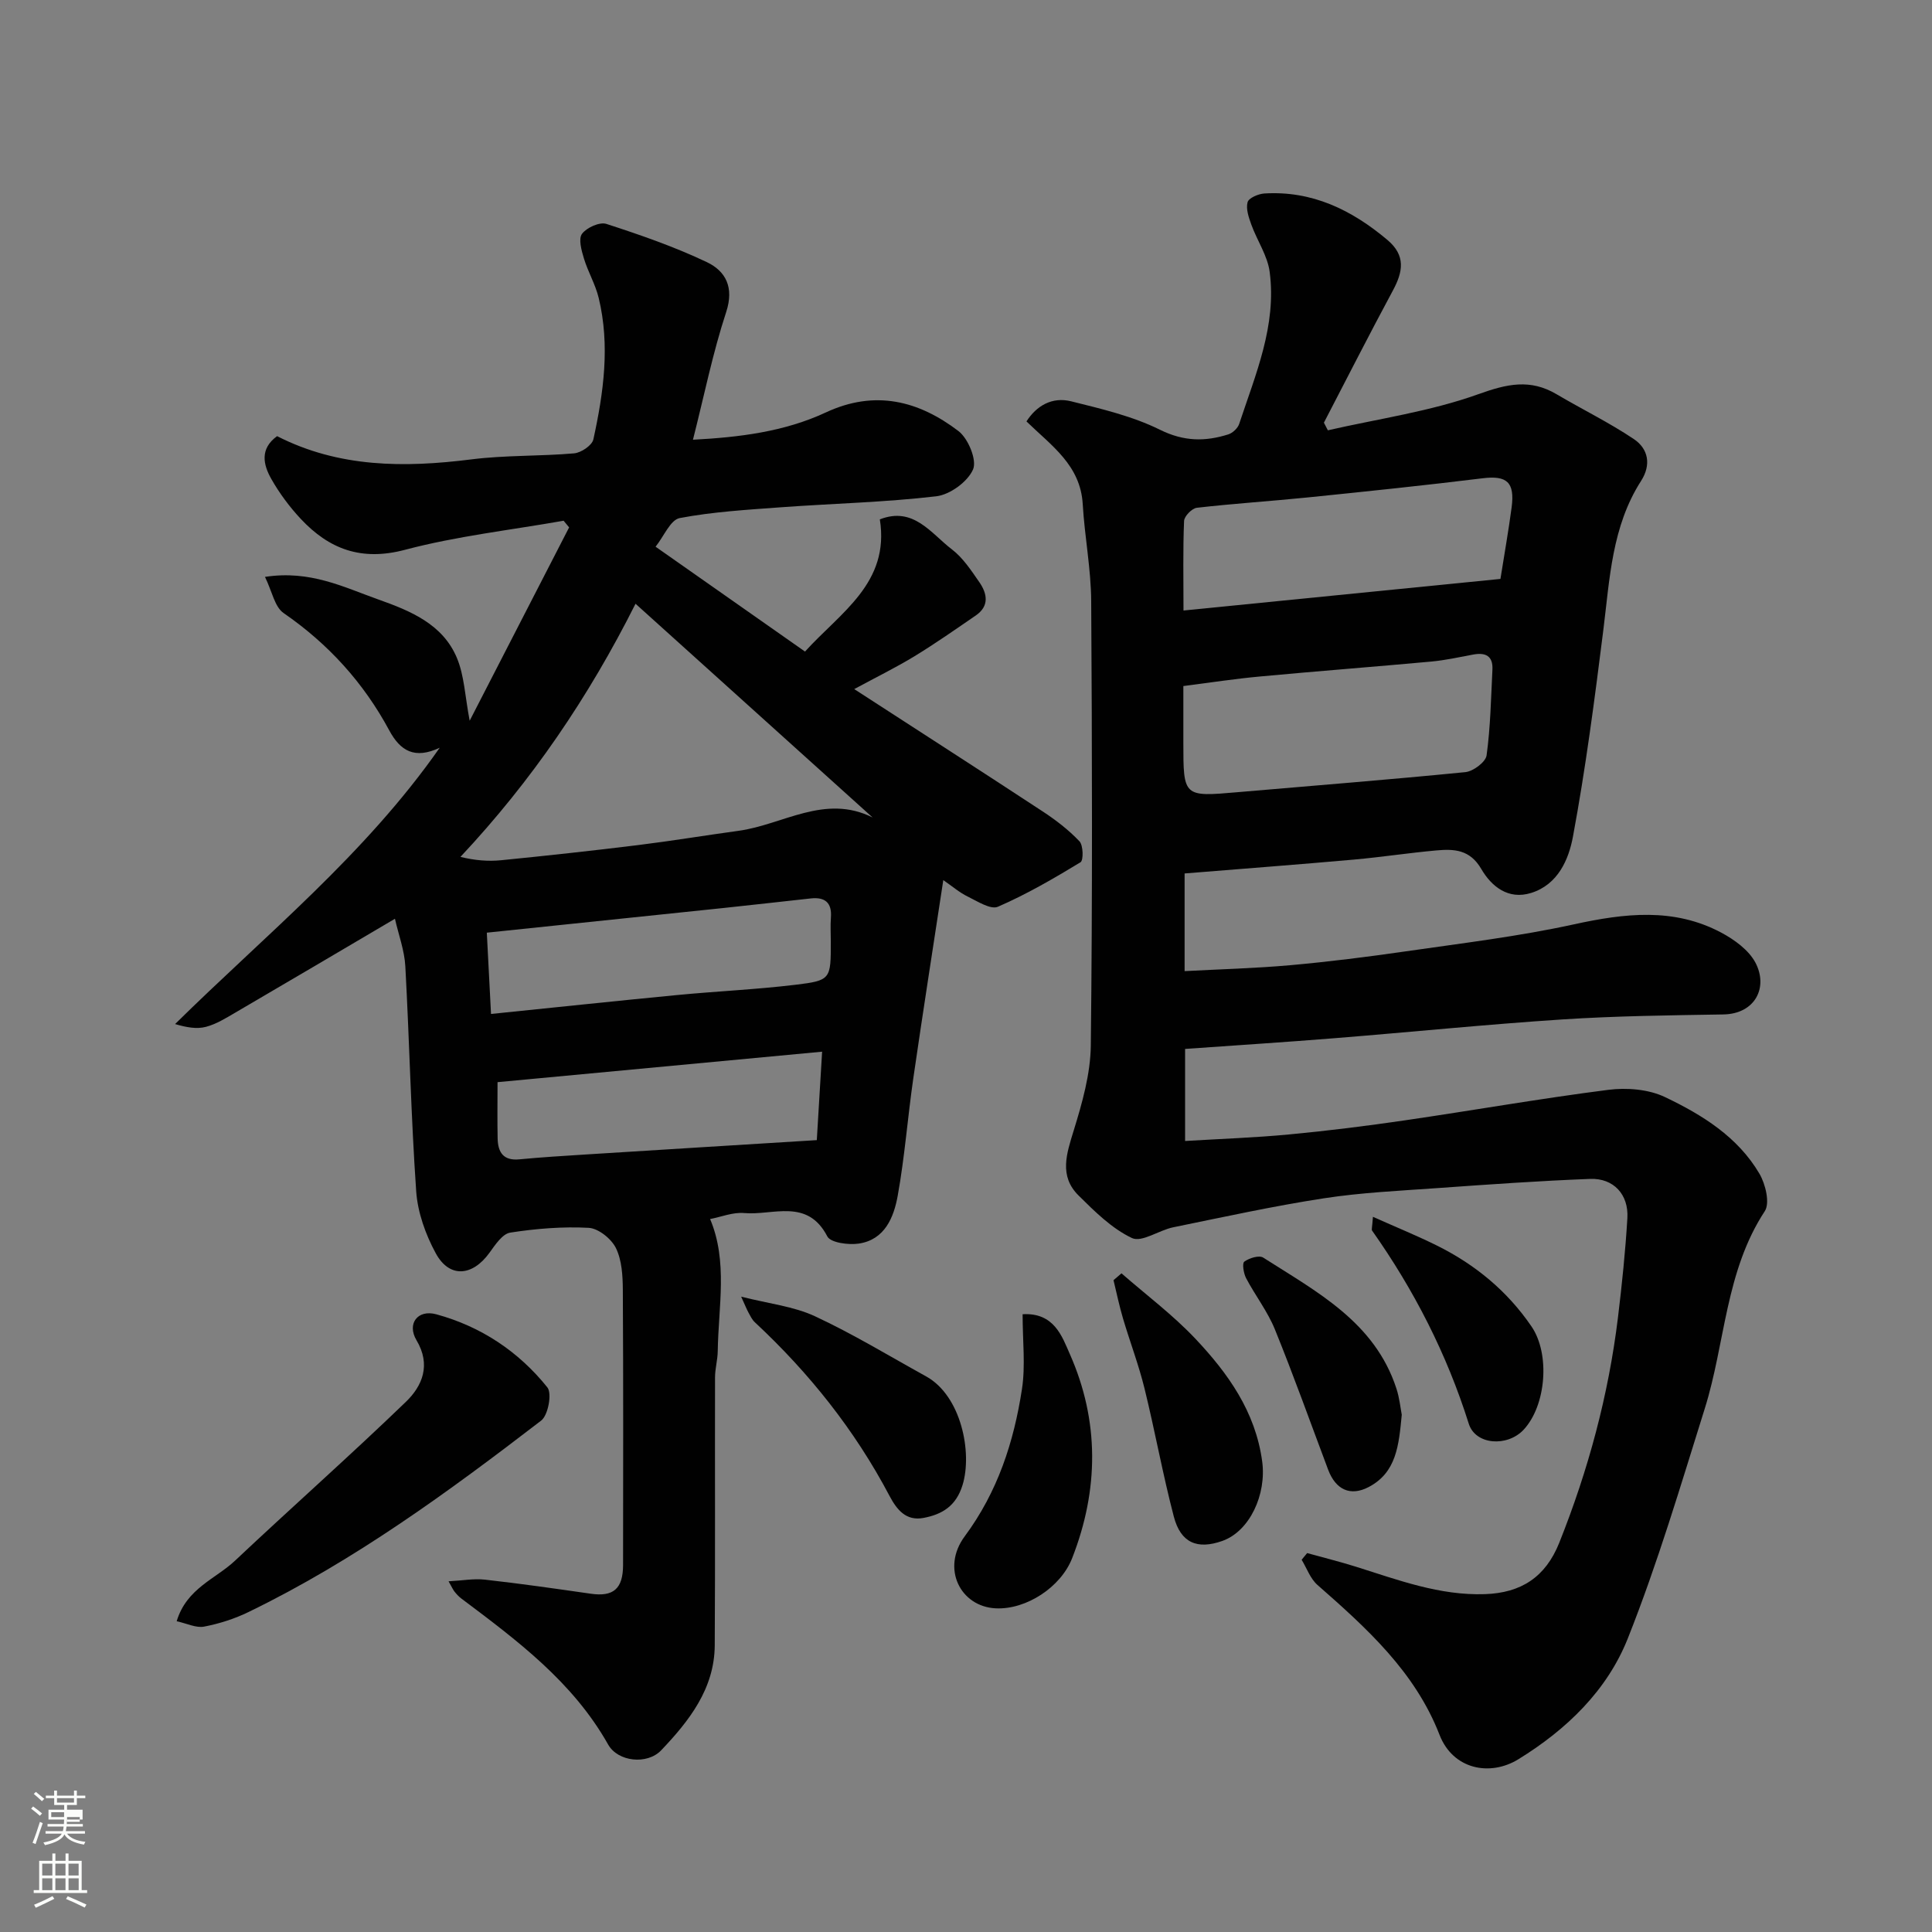 <svg enable-background="new 0 0 400 400" viewBox="0 0 400 400" xmlns="http://www.w3.org/2000/svg"><rect x="0" y="0" width="400" height="400" fill="#808080" stroke="none"/><path d="m6.44 374.46.42-.45c.65.47 1.27.95 1.85 1.44l-.45.49c-.65-.56-1.25-1.06-1.82-1.48m.93 7.33-.63-.26c.55-1.36 1.05-2.8 1.52-4.33.19.1.38.19.59.27-.46 1.29-.95 2.73-1.48 4.32m-.38-10.38.44-.42c.43.34 1.01.82 1.74 1.44l-.49.49c-.53-.51-1.09-1.01-1.69-1.51m2.5.35h1.72v-1.04h.59v1.04h3.52v-1.04h.59v1.04h1.75v.53h-1.75v1.42h-2.03v.97h3.22v2.03h-3.24c0 .35-.01.66-.03.93h3.32v.53h-3.37c-.03.27-.08.58-.15.94h3.96v.53h-3.71c.67.92 1.93 1.48 3.79 1.68-.13.24-.23.44-.29.59-2.13-.38-3.48-1.08-4.04-2.12-.43.97-1.77 1.72-4.03 2.23-.09-.19-.2-.37-.33-.55 2.1-.42 3.37-1.03 3.81-1.83h-3.36v-.53h3.58c.08-.29.13-.61.16-.94h-3.33v-.53h3.39c.02-.27.04-.58.04-.93h-3.23v-2.03h3.25v-.97h-2.07v-1.42h-1.73zm1.12 3.44v1h2.65c.01-.3.02-.44.01-.4v-.25-.35zm1.19-2h3.52v-.91h-3.52zm4.71 3h-2.63v.59c0 .15-.01.28-.01.4h2.64v-1.99z" fill="#fbfcfa"/><path d="m13.56 383.74h.63v1.52h2.72v6.07h1.13v.6h-11.06v-.6h1.13v-6.07h2.73v-1.52h.63v1.52h2.1v-1.52zm-2.69 8.83.38.56c-1.24.63-2.53 1.25-3.85 1.85-.1-.21-.21-.42-.34-.63 1.36-.55 2.63-1.15 3.81-1.78m-2.13-4.27h2.1v-2.45h-2.1zm0 3.04h2.1v-2.46h-2.1zm2.72-3.04h2.1v-2.45h-2.1zm0 3.04h2.1v-2.46h-2.1zm6.07 3.6c-1.41-.71-2.7-1.3-3.86-1.78l.35-.56c1.45.62 2.75 1.19 3.88 1.72zm-1.25-9.09h-2.1v2.45h2.1zm-2.09 5.49h2.1v-2.46h-2.1z" fill="#fbfcfa"/><g fill="#010101"><path d="m182.16 107.53c6.97-2.73 10.58 2.9 14.93 6.22 2.29 1.75 3.99 4.36 5.67 6.78 1.64 2.37 2.12 4.95-.75 6.91-4.17 2.86-8.32 5.77-12.63 8.4-3.85 2.35-7.92 4.34-12.52 6.83 13.31 8.63 26.21 16.92 39.02 25.33 2.73 1.79 5.38 3.83 7.61 6.18.8.84.85 3.96.22 4.34-5.54 3.36-11.17 6.64-17.1 9.21-1.51.66-4.25-1.13-6.26-2.11-1.71-.83-3.2-2.13-5.05-3.4-2.13 13.98-4.25 27.5-6.21 41.03-1.17 8.1-1.78 16.29-3.23 24.33-.81 4.46-2.67 9.08-8.04 9.89-2.13.32-5.85-.17-6.53-1.48-4.15-8.01-11.28-4.3-17.21-4.84-2.34-.21-4.8.81-7.06 1.24 3.7 8.76 1.72 18.12 1.58 27.37-.03 1.8-.55 3.58-.56 5.38-.04 18.5.05 37-.06 55.49-.05 9.01-5.31 15.68-11.09 21.75-2.9 3.04-8.96 2.39-10.98-1.19-7.32-12.99-18.85-21.56-30.38-30.22-.53-.4-.99-.9-1.41-1.42-.3-.36-.49-.82-1.25-2.16 2.88-.15 5.25-.6 7.54-.34 7.31.82 14.6 1.86 21.88 2.91 4.68.68 6.7-.99 6.71-5.94.02-19 .06-38-.05-56.99-.02-2.91-.2-6.12-1.43-8.63-.95-1.93-3.63-4.08-5.64-4.19-5.39-.29-10.89.16-16.24.99-1.62.25-3.12 2.54-4.3 4.17-3.54 4.91-8.32 5.29-11.13.09-2.11-3.88-3.73-8.43-4.04-12.79-1.08-15.51-1.4-31.07-2.25-46.59-.18-3.33-1.42-6.61-2.15-9.86-11.12 6.55-22.03 13-32.98 19.39-1.97 1.15-3.99 2.42-6.16 2.99-1.91.5-4.05.11-6.38-.58 18.78-18.52 39.28-35.02 54.79-57.21-5.18 2.43-8.15.69-10.46-3.61-5.3-9.84-12.59-17.88-21.86-24.27-1.86-1.28-2.39-4.5-3.86-7.49 9.35-1.45 16.34 2.14 23.46 4.67 6.62 2.35 13.36 5.09 16.29 12.14 1.52 3.65 1.66 7.88 2.63 12.97 6.98-13.57 13.78-26.8 20.59-40.03-.38-.46-.76-.92-1.14-1.38-10.97 1.94-22.12 3.18-32.84 6.02-9.02 2.39-15.7-.12-21.58-6.4-2.33-2.49-4.42-5.31-6.1-8.27s-2.41-6.25 1.2-8.86c12.78 6.53 26.33 6.56 40.22 4.81 7.03-.89 14.2-.63 21.28-1.25 1.45-.13 3.71-1.65 3.98-2.89 2.12-9.67 3.48-19.47 1.1-29.3-.68-2.81-2.22-5.39-3.06-8.17-.5-1.65-1.17-4.05-.39-5.09.96-1.29 3.66-2.51 5.05-2.05 7.06 2.29 14.12 4.74 20.81 7.92 3.87 1.85 5.67 5.19 3.99 10.32-2.79 8.49-4.56 17.31-6.88 26.44 9.52-.5 18.89-1.63 27.51-5.65 10.18-4.74 19.21-2.43 27.46 3.86 2.02 1.54 3.86 6.01 3.02 7.94-1.11 2.55-4.78 5.23-7.61 5.56-10.63 1.25-21.38 1.49-32.07 2.27-7.04.52-14.14.93-21.05 2.24-1.93.37-3.27 3.77-5 5.93 10.6 7.44 20.7 14.52 30.94 21.71 7.3-8.08 17.6-14.17 15.49-27.37zm-50.58 17.47c-9.7 19.3-21.44 36.61-36.25 52.41 2.97.73 5.73.96 8.44.69 9.45-.94 18.89-1.97 28.31-3.13 6.96-.86 13.88-2.01 20.83-2.96 9.18-1.25 17.86-7.71 27.75-2.76-16.34-14.72-32.68-29.45-49.08-44.25zm-29.92 84.93c13.73-1.4 26.09-2.72 38.46-3.91 8.17-.79 16.39-1.15 24.54-2.13 7.38-.89 7.35-1.15 7.35-8.92 0-1.66-.11-3.33.02-4.99.24-3.1-1.23-4.29-4.16-3.97-6.02.65-12.04 1.35-18.06 1.98-16.1 1.69-32.21 3.36-49.02 5.11.29 5.85.58 11.36.87 16.83zm67.45 26.12c.38-6.28.72-12.07 1.1-18.31-23.04 2.16-45.04 4.23-67.2 6.31 0 4.35-.06 8 .02 11.65.06 2.86 1.17 4.65 4.49 4.33 4.59-.44 9.19-.72 13.8-1.01 15.62-.99 31.25-1.94 47.79-2.97z"/><path d="m245.26 180.84v20.22c7.29-.39 14.63-.58 21.93-1.23 7.99-.72 15.96-1.72 23.9-2.87 11.63-1.68 23.34-3.08 34.8-5.59 10.49-2.29 20.65-3.5 30.46 1.71 2.74 1.46 5.72 3.62 7.1 6.24 2.68 5.1-.05 10.6-6.66 10.71-11.1.18-22.22.31-33.29 1.03-15.75 1.03-31.47 2.63-47.21 3.89-10.18.82-20.38 1.47-30.93 2.22v19.06c7.21-.44 14.41-.68 21.57-1.36 7.99-.75 15.96-1.75 23.9-2.91 14.05-2.05 28.05-4.52 42.14-6.32 3.83-.49 8.34-.13 11.75 1.5 7.68 3.66 15.07 8.23 19.55 15.86 1.26 2.15 2.21 6.08 1.11 7.76-8.19 12.49-8.17 27.31-12.43 40.88-5 15.96-9.76 32.06-15.93 47.58-4.27 10.75-12.64 18.85-22.65 25.01-5.89 3.63-13.55 2.11-16.33-5.05-5.08-13.08-15.1-22.1-25.28-31.04-1.48-1.3-2.2-3.45-3.27-5.21l1.14-1.38c3.38.94 6.79 1.78 10.13 2.83 8.72 2.74 17.29 5.99 26.7 5.67 7.48-.26 12.52-3.53 15.36-10.62 6.01-15.04 10.2-30.57 12.16-46.65.83-6.84 1.54-13.7 1.95-20.58.29-4.88-2.85-8.3-7.69-8.12-10.54.4-21.08 1.15-31.6 1.9-7.87.56-15.79.92-23.58 2.12-10.45 1.61-20.8 3.88-31.16 6-2.95.6-6.51 3.19-8.55 2.22-4.16-1.97-7.7-5.49-11.06-8.82-4.05-4.02-2.48-8.61-.99-13.44 1.76-5.71 3.47-11.71 3.54-17.61.35-30.66.27-61.32.08-91.98-.04-6.69-1.36-13.37-1.75-20.07-.47-8.1-6.48-12.12-11.65-17.15 2.04-3.2 5.27-5.16 9.26-4.16 6.25 1.56 12.68 3.06 18.39 5.89 4.93 2.44 9.35 2.47 14.15.95.9-.29 1.94-1.27 2.24-2.16 3.38-10.24 7.78-20.36 6.31-31.48-.44-3.36-2.6-6.48-3.79-9.77-.54-1.49-1.16-3.27-.78-4.66.23-.87 2.22-1.72 3.46-1.8 9.89-.61 18.09 3.39 25.48 9.61 3.85 3.24 3.24 6.59 1.13 10.5-4.87 9.05-9.53 18.22-14.27 27.34.27.53.55 1.06.82 1.58 10.44-2.39 21.19-3.89 31.19-7.49 5.93-2.13 10.7-3.2 16.16.02 5.3 3.13 10.87 5.85 15.98 9.27 3.02 2.02 3.67 5.32 1.51 8.69-6.06 9.45-6.48 20.28-7.82 30.96-1.79 14.27-3.65 28.56-6.28 42.69-.87 4.69-3.08 9.9-8.64 11.64-4.78 1.5-8.25-1.38-10.34-4.96-2.34-4.03-5.62-4.17-9.28-3.84-5.71.51-11.39 1.39-17.1 1.9-11.6 1.03-23.22 1.91-35.04 2.87zm-.26-38.8v11.64c0 11.33 0 11.31 11.27 10.33 15.71-1.36 31.43-2.59 47.12-4.15 1.63-.16 4.2-2.09 4.39-3.46.81-5.86.91-11.82 1.21-17.74.15-2.86-1.42-3.62-3.99-3.14-2.88.54-5.77 1.18-8.68 1.45-11.78 1.08-23.57 1.98-35.34 3.08-5.2.47-10.36 1.27-15.98 1.99zm65.65-22.18c.81-5.13 1.67-9.94 2.31-14.77.71-5.29-1-6.68-5.98-6.07-12.03 1.48-24.09 2.73-36.14 3.96-7.68.78-15.39 1.27-23.05 2.15-1.01.12-2.6 1.74-2.64 2.73-.25 5.93-.12 11.87-.12 18.54 22.14-2.21 43.66-4.35 65.62-6.54z"/><path d="m36.58 335.66c2.05-6.83 8.06-8.75 12.08-12.54 11.72-11.04 23.79-21.71 35.37-32.88 3.41-3.29 5.25-7.64 2.2-12.76-2.03-3.41.24-6.42 4.1-5.37 9.24 2.52 17.04 7.7 23 15.14.99 1.24.16 5.76-1.29 6.87-19.17 14.73-38.68 29-60.54 39.61-2.89 1.41-6.06 2.43-9.22 3.04-1.65.33-3.55-.64-5.7-1.11z"/><path d="m211.72 272.1c6.55-.4 8.19 4.67 9.75 8.18 6.17 13.89 6.05 28.15.51 42.32-2.35 6.02-9.51 10.68-15.8 10.39-7.37-.34-11.34-8.3-6.46-14.89 6.84-9.23 10.19-19.55 11.87-30.53.74-4.84.13-9.9.13-15.47z"/><path d="m153.45 268.46c5.76 1.46 10.86 2 15.26 4.05 7.9 3.67 15.38 8.23 23.02 12.45 7.28 4.01 9.63 15.8 7.55 22.52-1.33 4.33-4.23 6.07-8.08 6.79-3.59.68-5.5-1.66-7.03-4.55-7.18-13.62-16.64-25.49-27.89-35.96-.58-.54-.94-1.32-1.33-2.03-.37-.68-.65-1.41-1.5-3.27z"/><path d="m232.19 263.63c5.14 4.49 10.66 8.62 15.32 13.56 6.75 7.16 12.42 15.09 13.81 25.37.93 6.86-2.58 14.46-8.24 16.47-5.18 1.84-8.62.42-10.05-5.02-2.3-8.79-3.91-17.76-6.08-26.58-1.2-4.87-3-9.59-4.43-14.41-.78-2.62-1.33-5.31-1.98-7.97.55-.47 1.1-.95 1.65-1.42z"/><path d="m290.22 292.91c-.61 6.39-1.11 11.97-6.88 14.98-3.75 1.95-6.79.56-8.36-3.6-3.65-9.7-7.13-19.47-11.03-29.06-1.51-3.72-4.07-7.01-5.96-10.6-.52-1-.85-3.06-.37-3.42 1.01-.74 3.06-1.38 3.91-.84 11.08 7.09 23.09 13.33 27.58 27.11.65 1.98.85 4.11 1.11 5.43z"/><path d="m284.25 251.93c4.82 2.15 9.09 3.89 13.21 5.93 7.93 3.93 14.6 9.41 19.62 16.77 3.9 5.71 3.03 16.4-1.64 21.39-3.36 3.58-9.95 3.18-11.35-1.26-4.55-14.44-11.32-27.67-20.02-39.99-.14-.21.03-.65.18-2.84z"/></g></svg>